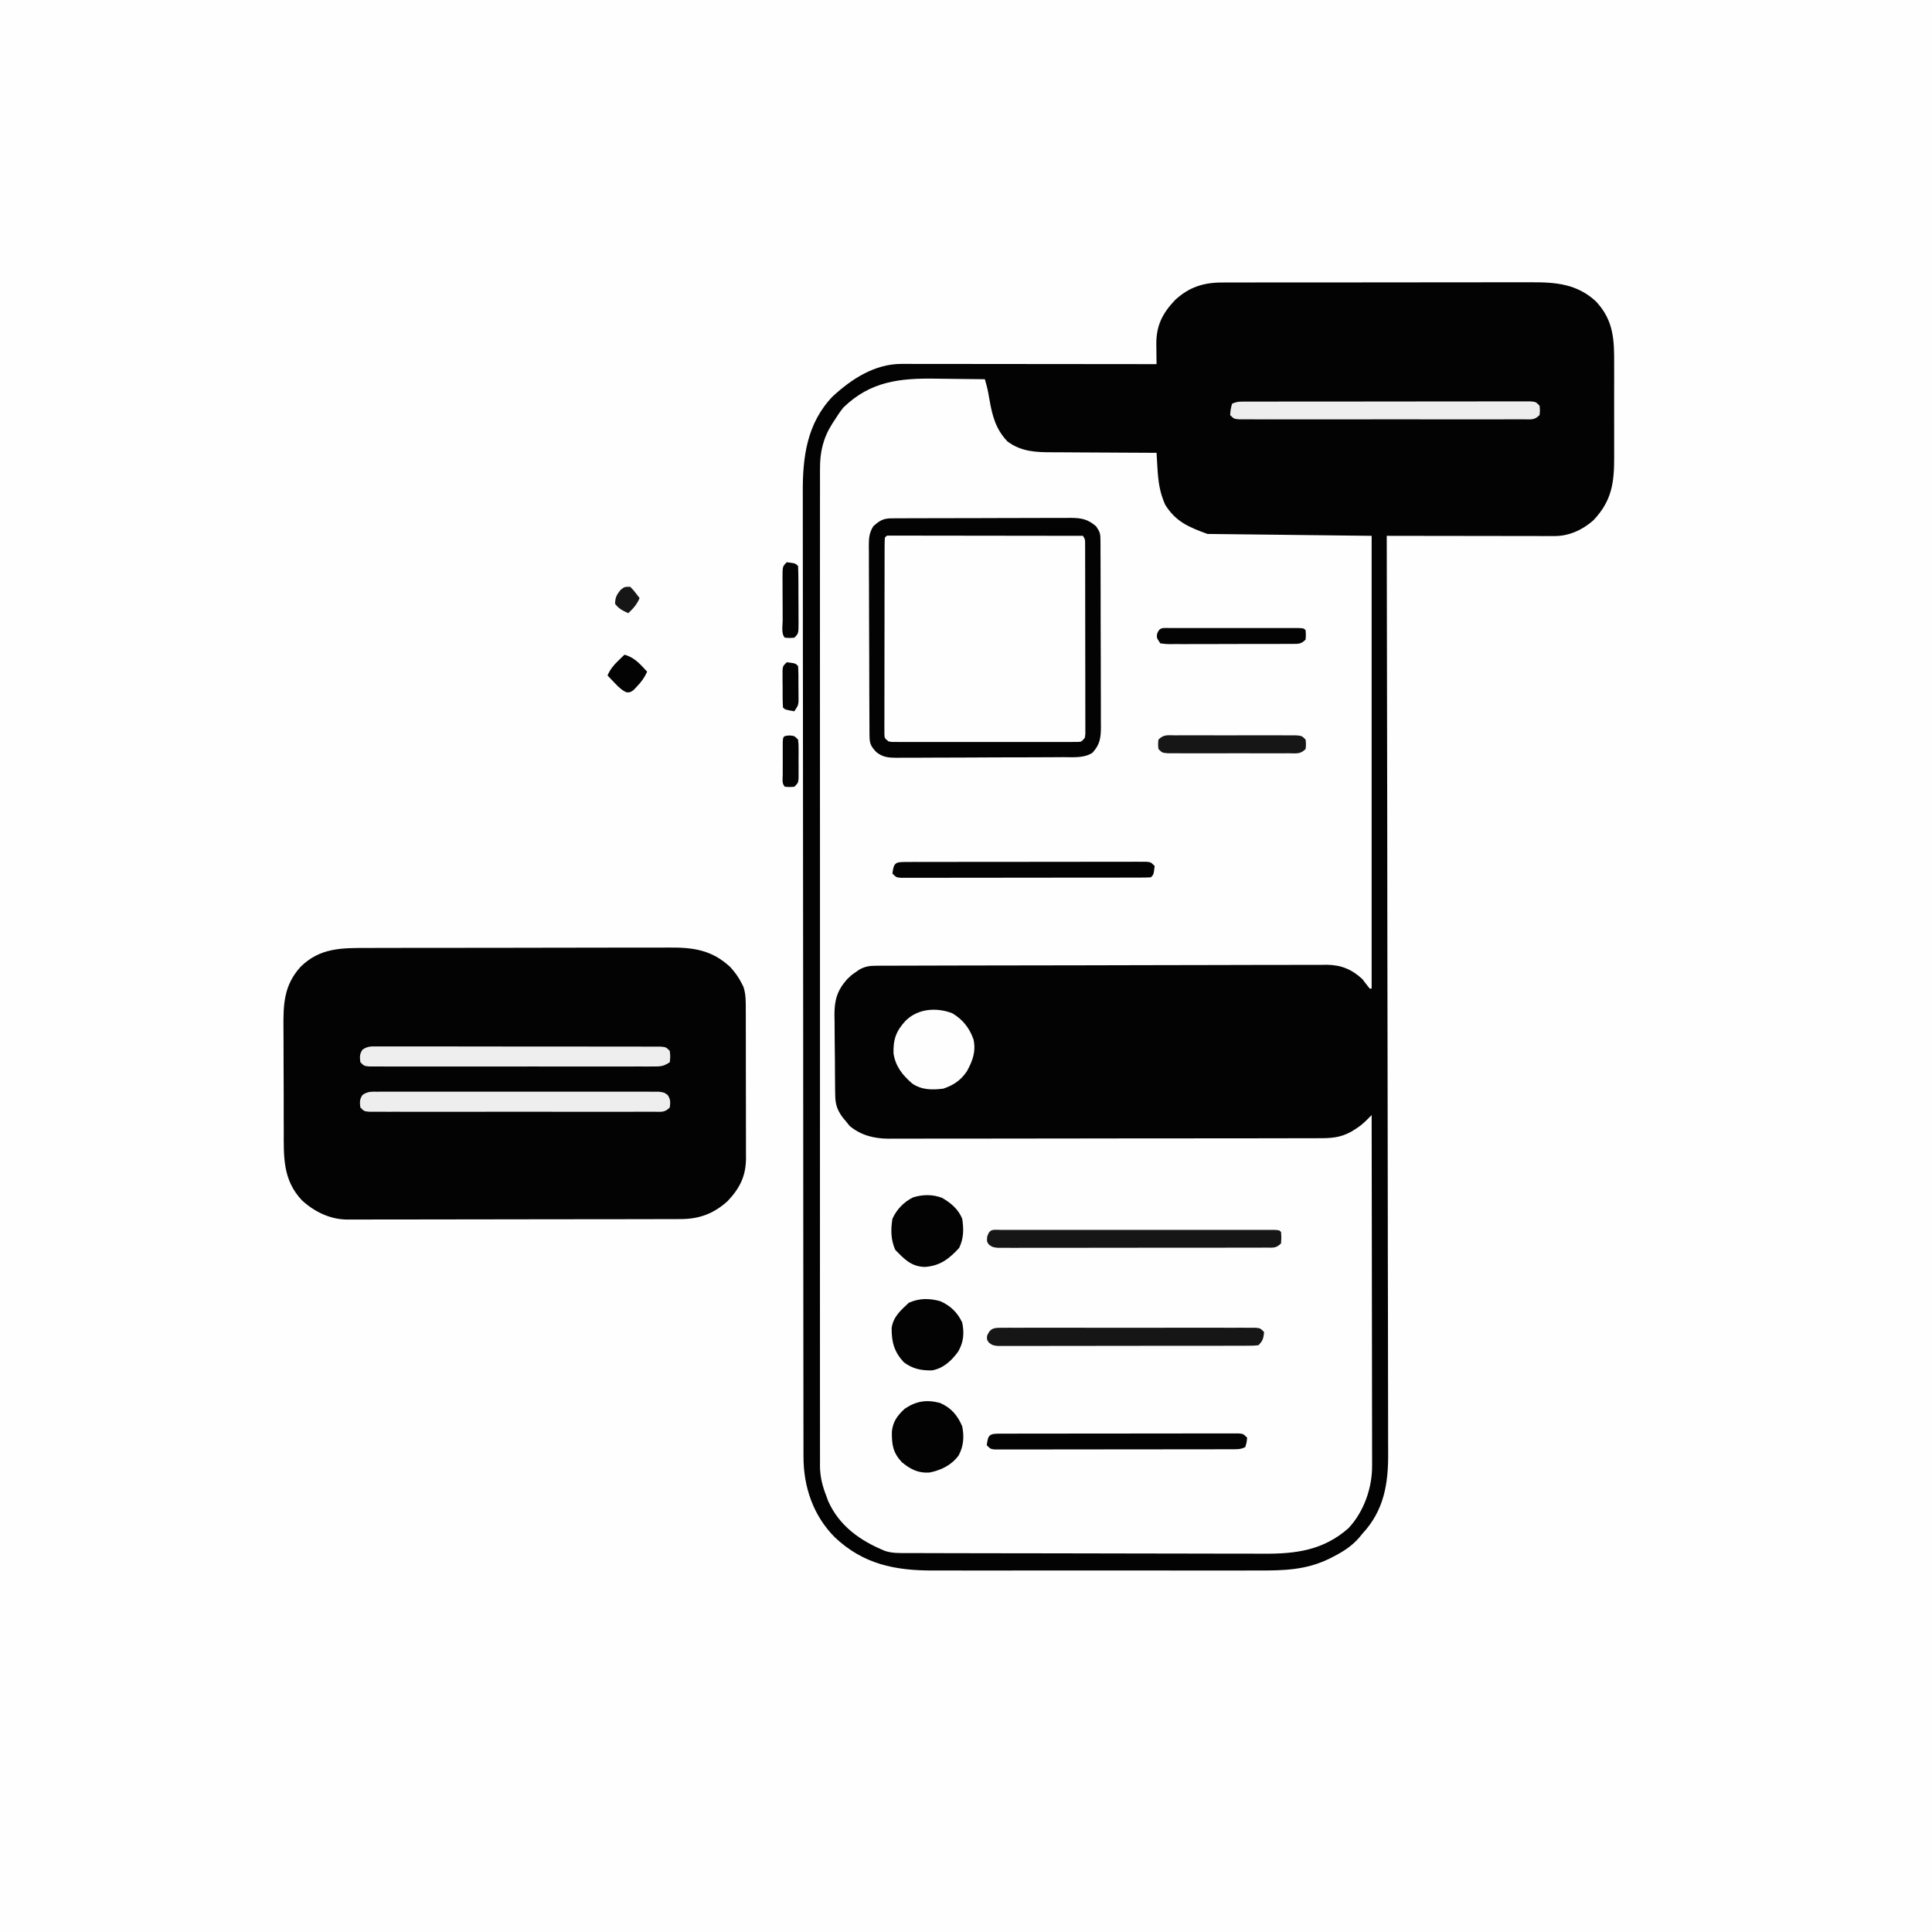 <svg version="1.1" xmlns="http://www.w3.org/2000/svg" width="1024" height="1024">
<rect width="100%" height="100%" fill="#808080" stroke="none"/>
<path d="M0 0 C337.92 0 675.84 0 1024 0 C1024 337.92 1024 675.84 1024 1024 C686.08 1024 348.16 1024 0 1024 C0 686.08 0 348.16 0 0 Z " fill="#FEFEFE" transform="translate(0,0)"/>
<path d="M0 0 C0.763 -0.004 1.527 -0.008 2.313 -0.012 C4.854 -0.022 7.396 -0.018 9.937 -0.014 C11.766 -0.018 13.595 -0.023 15.424 -0.029 C20.38 -0.043 25.337 -0.043 30.294 -0.041 C34.436 -0.04 38.579 -0.045 42.721 -0.049 C52.497 -0.061 62.273 -0.061 72.048 -0.055 C82.122 -0.049 92.196 -0.061 102.271 -0.083 C110.93 -0.1 119.589 -0.106 128.248 -0.103 C133.416 -0.101 138.583 -0.104 143.75 -0.118 C148.611 -0.13 153.472 -0.128 158.333 -0.115 C160.112 -0.113 161.892 -0.116 163.672 -0.124 C176.698 -0.18 188.038 0.724 198.034 10.046 C207.575 20.258 207.721 30.598 207.651 43.944 C207.653 45.768 207.657 47.592 207.662 49.416 C207.668 53.228 207.66 57.04 207.641 60.852 C207.618 65.715 207.631 70.577 207.655 75.44 C207.67 79.204 207.665 82.967 207.655 86.731 C207.652 88.523 207.655 90.315 207.665 92.107 C207.721 105.903 206.537 115.644 196.631 126.058 C190.864 131.116 183.839 134.391 176.108 134.381 C175.32 134.382 174.532 134.384 173.72 134.385 C172.865 134.382 172.009 134.378 171.128 134.374 C170.221 134.374 169.313 134.375 168.378 134.375 C165.38 134.374 162.383 134.366 159.385 134.358 C157.306 134.356 155.226 134.355 153.147 134.354 C147.676 134.35 142.205 134.34 136.734 134.329 C131.15 134.319 125.566 134.315 119.983 134.31 C109.028 134.299 98.074 134.282 87.12 134.261 C87.122 135.321 87.124 136.381 87.126 137.474 C87.226 184.227 87.319 230.98 87.374 277.733 C87.374 278.441 87.375 279.149 87.376 279.879 C87.394 295.274 87.411 310.669 87.426 326.064 C87.433 333.614 87.441 341.164 87.449 348.714 C87.45 349.465 87.451 350.216 87.452 350.991 C87.477 375.324 87.522 399.657 87.577 423.99 C87.634 449.004 87.671 474.019 87.683 499.033 C87.685 502.57 87.687 506.106 87.689 509.643 C87.689 510.687 87.689 510.687 87.69 511.752 C87.697 522.937 87.725 534.121 87.761 545.306 C87.796 556.562 87.809 567.818 87.801 579.074 C87.797 585.168 87.803 591.262 87.835 597.356 C87.864 602.943 87.865 608.529 87.845 614.116 C87.842 616.13 87.85 618.144 87.869 620.157 C88.014 636.542 85.743 650.837 74.12 663.261 C73.298 664.268 73.298 664.268 72.459 665.296 C68.367 669.964 63.779 672.798 58.307 675.573 C57.668 675.899 57.028 676.224 56.37 676.56 C43.995 682.498 32.237 682.694 18.784 682.649 C16.733 682.653 14.682 682.658 12.631 682.665 C7.085 682.678 1.54 682.673 -4.006 682.664 C-9.824 682.656 -15.643 682.663 -21.462 682.668 C-31.232 682.673 -41.002 682.666 -50.773 682.652 C-62.048 682.635 -73.323 682.641 -84.598 682.657 C-94.299 682.671 -104 682.673 -113.702 682.665 C-119.487 682.66 -125.272 682.66 -131.057 682.67 C-136.498 682.678 -141.939 682.672 -147.38 682.655 C-149.37 682.651 -151.36 682.652 -153.349 682.659 C-173.495 682.72 -190.409 679.297 -205.458 665.017 C-216.899 653.506 -222.043 638.236 -222.015 622.267 C-222.017 621.355 -222.019 620.444 -222.022 619.504 C-222.028 616.433 -222.028 613.362 -222.028 610.291 C-222.031 608.074 -222.035 605.856 -222.039 603.638 C-222.049 597.531 -222.053 591.424 -222.055 585.317 C-222.059 579.411 -222.067 573.505 -222.075 567.599 C-222.096 551.773 -222.106 535.947 -222.115 520.122 C-222.119 512.634 -222.124 505.145 -222.13 497.657 C-222.147 472.02 -222.162 446.382 -222.17 420.745 C-222.17 419.135 -222.171 417.526 -222.171 415.916 C-222.172 415.118 -222.172 414.32 -222.172 413.498 C-222.173 409.454 -222.174 405.411 -222.176 401.367 C-222.176 400.564 -222.176 399.762 -222.176 398.935 C-222.184 372.924 -222.208 346.913 -222.24 320.902 C-222.275 293.395 -222.294 265.889 -222.297 238.383 C-222.298 235.362 -222.298 232.341 -222.299 229.32 C-222.299 228.577 -222.299 227.833 -222.299 227.066 C-222.302 215.107 -222.317 203.148 -222.338 191.189 C-222.358 179.161 -222.363 167.134 -222.354 155.107 C-222.349 148.594 -222.351 142.081 -222.371 135.568 C-222.388 129.601 -222.387 123.634 -222.372 117.667 C-222.369 115.513 -222.374 113.358 -222.386 111.204 C-222.483 92.406 -220.211 74.632 -206.568 60.386 C-196.449 51.053 -184.204 43.128 -170.047 43.14 C-168.855 43.139 -167.663 43.138 -166.435 43.136 C-165.131 43.14 -163.827 43.143 -162.483 43.147 C-161.093 43.147 -159.704 43.147 -158.314 43.147 C-154.543 43.146 -150.773 43.152 -147.003 43.159 C-143.062 43.166 -139.121 43.166 -135.179 43.167 C-127.717 43.17 -120.255 43.179 -112.793 43.189 C-104.298 43.2 -95.802 43.205 -87.306 43.21 C-69.831 43.221 -52.356 43.238 -34.88 43.261 C-34.898 42.097 -34.915 40.934 -34.933 39.735 C-34.947 38.192 -34.961 36.648 -34.974 35.104 C-34.993 33.957 -34.993 33.957 -35.012 32.787 C-35.076 22.891 -31.834 16.387 -25.025 9.237 C-17.691 2.477 -9.985 -0.054 0 0 Z " fill="#FEFEFE" transform="translate(647.88,149.739)"/>
<path d="M0 0 C0.763 -0.004 1.527 -0.008 2.313 -0.012 C4.854 -0.022 7.396 -0.018 9.937 -0.014 C11.766 -0.018 13.595 -0.023 15.424 -0.029 C20.38 -0.043 25.337 -0.043 30.294 -0.041 C34.436 -0.04 38.579 -0.045 42.721 -0.049 C52.497 -0.061 62.273 -0.061 72.048 -0.055 C82.122 -0.049 92.196 -0.061 102.271 -0.083 C110.93 -0.1 119.589 -0.106 128.248 -0.103 C133.416 -0.101 138.583 -0.104 143.75 -0.118 C148.611 -0.13 153.472 -0.128 158.333 -0.115 C160.112 -0.113 161.892 -0.116 163.672 -0.124 C176.698 -0.18 188.038 0.724 198.034 10.046 C207.575 20.258 207.721 30.598 207.651 43.944 C207.653 45.768 207.657 47.592 207.662 49.416 C207.668 53.228 207.66 57.04 207.641 60.852 C207.618 65.715 207.631 70.577 207.655 75.44 C207.67 79.204 207.665 82.967 207.655 86.731 C207.652 88.523 207.655 90.315 207.665 92.107 C207.721 105.903 206.537 115.644 196.631 126.058 C190.864 131.116 183.839 134.391 176.108 134.381 C175.32 134.382 174.532 134.384 173.72 134.385 C172.865 134.382 172.009 134.378 171.128 134.374 C170.221 134.374 169.313 134.375 168.378 134.375 C165.38 134.374 162.383 134.366 159.385 134.358 C157.306 134.356 155.226 134.355 153.147 134.354 C147.676 134.35 142.205 134.34 136.734 134.329 C131.15 134.319 125.566 134.315 119.983 134.31 C109.028 134.299 98.074 134.282 87.12 134.261 C87.122 135.321 87.124 136.381 87.126 137.474 C87.226 184.227 87.319 230.98 87.374 277.733 C87.374 278.441 87.375 279.149 87.376 279.879 C87.394 295.274 87.411 310.669 87.426 326.064 C87.433 333.614 87.441 341.164 87.449 348.714 C87.45 349.465 87.451 350.216 87.452 350.991 C87.477 375.324 87.522 399.657 87.577 423.99 C87.634 449.004 87.671 474.019 87.683 499.033 C87.685 502.57 87.687 506.106 87.689 509.643 C87.689 510.687 87.689 510.687 87.69 511.752 C87.697 522.937 87.725 534.121 87.761 545.306 C87.796 556.562 87.809 567.818 87.801 579.074 C87.797 585.168 87.803 591.262 87.835 597.356 C87.864 602.943 87.865 608.529 87.845 614.116 C87.842 616.13 87.85 618.144 87.869 620.157 C88.014 636.542 85.743 650.837 74.12 663.261 C73.298 664.268 73.298 664.268 72.459 665.296 C68.367 669.964 63.779 672.798 58.307 675.573 C57.668 675.899 57.028 676.224 56.37 676.56 C43.995 682.498 32.237 682.694 18.784 682.649 C16.733 682.653 14.682 682.658 12.631 682.665 C7.085 682.678 1.54 682.673 -4.006 682.664 C-9.824 682.656 -15.643 682.663 -21.462 682.668 C-31.232 682.673 -41.002 682.666 -50.773 682.652 C-62.048 682.635 -73.323 682.641 -84.598 682.657 C-94.299 682.671 -104 682.673 -113.702 682.665 C-119.487 682.66 -125.272 682.66 -131.057 682.67 C-136.498 682.678 -141.939 682.672 -147.38 682.655 C-149.37 682.651 -151.36 682.652 -153.349 682.659 C-173.495 682.72 -190.409 679.297 -205.458 665.017 C-216.899 653.506 -222.043 638.236 -222.015 622.267 C-222.017 621.355 -222.019 620.444 -222.022 619.504 C-222.028 616.433 -222.028 613.362 -222.028 610.291 C-222.031 608.074 -222.035 605.856 -222.039 603.638 C-222.049 597.531 -222.053 591.424 -222.055 585.317 C-222.059 579.411 -222.067 573.505 -222.075 567.599 C-222.096 551.773 -222.106 535.947 -222.115 520.122 C-222.119 512.634 -222.124 505.145 -222.13 497.657 C-222.147 472.02 -222.162 446.382 -222.17 420.745 C-222.17 419.135 -222.171 417.526 -222.171 415.916 C-222.172 415.118 -222.172 414.32 -222.172 413.498 C-222.173 409.454 -222.174 405.411 -222.176 401.367 C-222.176 400.564 -222.176 399.762 -222.176 398.935 C-222.184 372.924 -222.208 346.913 -222.24 320.902 C-222.275 293.395 -222.294 265.889 -222.297 238.383 C-222.298 235.362 -222.298 232.341 -222.299 229.32 C-222.299 228.577 -222.299 227.833 -222.299 227.066 C-222.302 215.107 -222.317 203.148 -222.338 191.189 C-222.358 179.161 -222.363 167.134 -222.354 155.107 C-222.349 148.594 -222.351 142.081 -222.371 135.568 C-222.388 129.601 -222.387 123.634 -222.372 117.667 C-222.369 115.513 -222.374 113.358 -222.386 111.204 C-222.483 92.406 -220.211 74.632 -206.568 60.386 C-196.449 51.053 -184.204 43.128 -170.047 43.14 C-168.855 43.139 -167.663 43.138 -166.435 43.136 C-165.131 43.14 -163.827 43.143 -162.483 43.147 C-161.093 43.147 -159.704 43.147 -158.314 43.147 C-154.543 43.146 -150.773 43.152 -147.003 43.159 C-143.062 43.166 -139.121 43.166 -135.179 43.167 C-127.717 43.17 -120.255 43.179 -112.793 43.189 C-104.298 43.2 -95.802 43.205 -87.306 43.21 C-69.831 43.221 -52.356 43.238 -34.88 43.261 C-34.898 42.097 -34.915 40.934 -34.933 39.735 C-34.947 38.192 -34.961 36.648 -34.974 35.104 C-34.993 33.957 -34.993 33.957 -35.012 32.787 C-35.076 22.891 -31.834 16.387 -25.025 9.237 C-17.691 2.477 -9.985 -0.054 0 0 Z M-200.88 66.261 C-202.623 68.408 -204.105 70.667 -205.568 73.011 C-205.945 73.58 -206.322 74.15 -206.711 74.737 C-211.587 82.397 -213.333 89.843 -213.258 98.854 C-213.262 99.782 -213.267 100.71 -213.271 101.666 C-213.282 104.768 -213.272 107.87 -213.261 110.973 C-213.265 113.222 -213.27 115.471 -213.276 117.721 C-213.288 123.897 -213.282 130.073 -213.273 136.249 C-213.267 142.228 -213.275 148.206 -213.282 154.184 C-213.298 167.164 -213.297 180.145 -213.288 193.125 C-213.28 204.485 -213.278 215.844 -213.282 227.203 C-213.282 227.957 -213.282 228.711 -213.283 229.487 C-213.284 232.546 -213.284 235.606 -213.285 238.665 C-213.295 267.361 -213.286 296.056 -213.27 324.752 C-213.256 350.244 -213.257 375.735 -213.272 401.227 C-213.288 429.87 -213.294 458.514 -213.285 487.157 C-213.284 490.211 -213.283 493.264 -213.282 496.318 C-213.282 497.07 -213.281 497.822 -213.281 498.597 C-213.278 509.948 -213.282 521.3 -213.289 532.652 C-213.298 545.561 -213.296 558.469 -213.28 571.377 C-213.271 577.965 -213.269 584.552 -213.278 591.139 C-213.287 597.168 -213.282 603.197 -213.267 609.226 C-213.263 611.408 -213.265 613.59 -213.272 615.772 C-213.281 618.738 -213.272 621.702 -213.258 624.667 C-213.265 625.515 -213.272 626.363 -213.279 627.237 C-213.225 633.06 -211.991 637.851 -209.88 643.261 C-209.403 644.57 -209.403 644.57 -208.916 645.905 C-202.976 659.144 -191.89 666.908 -178.88 672.261 C-175.037 673.542 -171.413 673.409 -167.407 673.408 C-166.094 673.413 -166.094 673.413 -164.754 673.419 C-161.809 673.43 -158.863 673.434 -155.918 673.438 C-153.811 673.444 -151.703 673.451 -149.596 673.458 C-142.662 673.479 -135.728 673.489 -128.795 673.499 C-126.407 673.503 -124.019 673.507 -121.631 673.511 C-110.407 673.53 -99.183 673.545 -87.959 673.553 C-75.014 673.563 -62.069 673.589 -49.124 673.629 C-39.113 673.66 -29.103 673.674 -19.093 673.678 C-13.117 673.68 -7.141 673.689 -1.166 673.714 C4.463 673.738 10.092 673.742 15.721 673.731 C17.78 673.731 19.839 673.737 21.897 673.751 C38.92 673.858 53.472 671.999 66.807 660.261 C75.024 651.537 79.454 638.841 79.36 627.054 C79.362 626.256 79.363 625.458 79.365 624.635 C79.369 621.976 79.358 619.317 79.347 616.657 C79.346 614.745 79.346 612.833 79.347 610.92 C79.348 605.739 79.336 600.558 79.322 595.377 C79.31 589.958 79.309 584.54 79.306 579.121 C79.3 568.865 79.284 558.609 79.264 548.352 C79.241 536.674 79.23 524.996 79.22 513.317 C79.199 489.299 79.164 465.28 79.12 441.261 C78.337 442.055 77.555 442.848 76.748 443.666 C74.578 445.808 72.701 447.382 70.12 448.948 C69.48 449.344 68.841 449.74 68.182 450.147 C62.387 453.276 57.736 453.55 51.246 453.528 C49.744 453.535 49.744 453.535 48.211 453.542 C44.85 453.555 41.489 453.553 38.129 453.551 C35.72 453.557 33.312 453.564 30.904 453.572 C25.039 453.587 19.173 453.594 13.308 453.595 C8.538 453.596 3.768 453.6 -1.002 453.606 C-14.535 453.624 -28.068 453.633 -41.601 453.632 C-42.33 453.631 -43.059 453.631 -43.811 453.631 C-44.541 453.631 -45.271 453.631 -46.024 453.631 C-57.85 453.63 -69.677 453.649 -81.504 453.678 C-93.656 453.706 -105.808 453.72 -117.961 453.718 C-124.78 453.718 -131.599 453.723 -138.418 453.745 C-144.834 453.765 -151.25 453.764 -157.666 453.75 C-160.018 453.748 -162.37 453.752 -164.721 453.764 C-167.939 453.78 -171.155 453.771 -174.372 453.755 C-175.297 453.765 -176.222 453.776 -177.174 453.786 C-184.741 453.707 -191.642 451.966 -197.537 447.042 C-198.449 445.913 -198.449 445.913 -199.38 444.761 C-200.324 443.631 -200.324 443.631 -201.287 442.479 C-204.194 438.432 -205.134 435.645 -205.203 430.625 C-205.222 429.493 -205.241 428.361 -205.261 427.195 C-205.269 425.976 -205.278 424.756 -205.287 423.499 C-205.298 422.239 -205.31 420.978 -205.321 419.68 C-205.34 417.011 -205.354 414.342 -205.361 411.673 C-205.372 408.274 -205.42 404.877 -205.477 401.479 C-205.523 398.215 -205.527 394.951 -205.537 391.686 C-205.561 390.477 -205.586 389.267 -205.612 388.021 C-205.57 380.128 -204.143 375.222 -198.88 369.261 C-196.65 367.104 -196.65 367.104 -194.693 365.761 C-193.713 365.065 -193.713 365.065 -192.712 364.354 C-189.652 362.527 -187.099 362.134 -183.616 362.124 C-182.742 362.119 -181.867 362.114 -180.966 362.108 C-179.523 362.108 -179.523 362.108 -178.051 362.107 C-177.03 362.102 -176.009 362.098 -174.957 362.094 C-171.518 362.08 -168.08 362.074 -164.642 362.068 C-162.183 362.06 -159.724 362.052 -157.266 362.043 C-149.875 362.019 -142.484 362.004 -135.093 361.991 C-133.005 361.987 -130.917 361.983 -128.829 361.979 C-115.86 361.954 -102.891 361.932 -89.921 361.92 C-86.917 361.917 -83.914 361.914 -80.91 361.911 C-80.163 361.91 -79.417 361.909 -78.647 361.908 C-66.558 361.896 -54.469 361.862 -42.379 361.821 C-29.964 361.778 -17.548 361.755 -5.133 361.75 C1.837 361.746 8.806 361.734 15.775 361.701 C22.334 361.671 28.891 361.665 35.45 361.677 C37.855 361.677 40.261 361.669 42.666 361.651 C45.954 361.629 49.24 361.637 52.529 361.653 C53.477 361.639 54.425 361.625 55.402 361.611 C62.987 361.701 68.714 364.072 74.276 369.28 C74.719 369.872 75.163 370.464 75.62 371.073 C76.442 372.144 77.272 373.21 78.12 374.261 C78.45 374.261 78.78 374.261 79.12 374.261 C79.12 295.061 79.12 215.861 79.12 134.261 C50.41 133.931 21.7 133.601 -7.88 133.261 C-17.876 129.626 -24.699 126.788 -30.318 117.761 C-33.292 111.099 -34.024 105.198 -34.431 97.976 C-34.497 96.862 -34.497 96.862 -34.565 95.725 C-34.672 93.904 -34.777 92.082 -34.88 90.261 C-35.723 90.259 -36.565 90.258 -37.433 90.256 C-45.406 90.238 -53.379 90.197 -61.352 90.129 C-65.45 90.094 -69.548 90.069 -73.646 90.065 C-77.608 90.061 -81.569 90.032 -85.531 89.987 C-87.036 89.974 -88.54 89.97 -90.045 89.975 C-98.823 89.995 -106.571 89.669 -113.88 84.261 C-120.091 77.762 -121.937 70.72 -123.443 62.073 C-124.395 56.605 -124.395 56.605 -125.88 51.261 C-132.354 51.158 -138.828 51.089 -145.302 51.041 C-147.5 51.021 -149.697 50.994 -151.895 50.959 C-170.907 50.665 -186.514 52.308 -200.88 66.261 Z " fill="#030304" transform="translate(647.88,149.739)"/>
<path d="M0 0 C1.903 -0.009 3.806 -0.019 5.709 -0.031 C10.856 -0.058 16.003 -0.059 21.15 -0.054 C25.456 -0.052 29.763 -0.061 34.069 -0.071 C44.234 -0.093 54.398 -0.094 64.563 -0.082 C75.028 -0.07 85.492 -0.095 95.956 -0.137 C104.961 -0.172 113.966 -0.184 122.971 -0.178 C128.34 -0.174 133.709 -0.179 139.078 -0.207 C144.13 -0.233 149.181 -0.229 154.232 -0.203 C156.078 -0.198 157.925 -0.203 159.771 -0.22 C172.543 -0.326 182.435 0.986 192.217 10.112 C194.596 12.739 196.563 15.366 198.155 18.549 C198.504 19.234 198.852 19.919 199.212 20.625 C200.521 24.686 200.442 28.469 200.429 32.711 C200.435 33.625 200.44 34.54 200.445 35.482 C200.459 38.5 200.458 41.519 200.456 44.538 C200.459 46.641 200.464 48.745 200.469 50.848 C200.476 55.257 200.476 59.666 200.47 64.075 C200.465 69.714 200.482 75.353 200.505 80.992 C200.52 85.337 200.52 89.682 200.517 94.028 C200.518 96.106 200.523 98.184 200.533 100.263 C200.545 103.175 200.539 106.087 200.527 109 C200.535 109.851 200.542 110.703 200.55 111.581 C200.468 121.019 197.229 127.347 190.768 134.209 C183.139 141.04 175.545 143.702 165.514 143.69 C164.354 143.694 164.354 143.694 163.17 143.699 C160.575 143.707 157.981 143.709 155.386 143.71 C153.527 143.715 151.667 143.72 149.808 143.725 C144.754 143.739 139.7 143.745 134.646 143.75 C131.488 143.752 128.33 143.757 125.172 143.761 C115.29 143.775 105.408 143.784 95.526 143.788 C84.121 143.793 72.717 143.81 61.312 143.839 C52.495 143.861 43.678 143.871 34.861 143.872 C29.596 143.873 24.331 143.879 19.066 143.897 C14.111 143.914 9.157 143.916 4.203 143.907 C2.387 143.906 0.572 143.91 -1.244 143.92 C-3.729 143.933 -6.212 143.927 -8.697 143.917 C-9.41 143.925 -10.123 143.933 -10.858 143.941 C-19.912 143.853 -28.14 139.842 -34.763 133.799 C-45.034 122.938 -44.469 110.755 -44.447 96.651 C-44.455 94.609 -44.463 92.567 -44.473 90.525 C-44.488 86.256 -44.487 81.989 -44.477 77.72 C-44.465 72.278 -44.499 66.836 -44.545 61.394 C-44.575 57.18 -44.576 52.966 -44.57 48.751 C-44.571 46.746 -44.582 44.741 -44.602 42.736 C-44.714 30.112 -44.514 19.971 -35.645 10.101 C-25.367 -0.186 -13.627 -0.041 0 0 Z " fill="#030304" transform="translate(194.845,502.451)"/>
<path d="M0 0 C1.149 0.001 1.149 0.001 2.321 0.003 C3.198 0.001 4.074 0 4.977 -0.001 C6.43 0.004 6.43 0.004 7.913 0.01 C8.928 0.009 9.942 0.009 10.987 0.009 C14.358 0.01 17.729 0.018 21.1 0.025 C23.431 0.027 25.761 0.029 28.091 0.03 C34.238 0.034 40.385 0.043 46.532 0.054 C52.799 0.065 59.066 0.069 65.333 0.074 C77.639 0.085 89.946 0.102 102.253 0.123 C103.41 2.437 103.381 3.761 103.386 6.336 C103.393 7.661 103.393 7.661 103.399 9.013 C103.399 10.47 103.399 10.47 103.398 11.957 C103.401 12.978 103.405 13.999 103.408 15.052 C103.418 18.44 103.42 21.828 103.421 25.217 C103.424 27.563 103.427 29.91 103.431 32.256 C103.437 37.179 103.439 42.102 103.438 47.025 C103.438 53.347 103.452 59.669 103.469 65.992 C103.48 70.838 103.482 75.685 103.481 80.532 C103.483 82.864 103.487 85.195 103.495 87.527 C103.505 90.781 103.502 94.035 103.496 97.289 C103.501 98.261 103.507 99.232 103.513 100.233 C103.508 101.116 103.504 102 103.5 102.91 C103.501 103.68 103.501 104.45 103.502 105.243 C103.253 107.123 103.253 107.123 101.253 109.123 C99.419 109.375 99.419 109.375 97.153 109.377 C95.866 109.385 95.866 109.385 94.553 109.394 C93.61 109.39 92.666 109.386 91.694 109.382 C90.702 109.385 89.71 109.389 88.688 109.392 C85.397 109.401 82.106 109.395 78.815 109.389 C76.536 109.39 74.257 109.392 71.978 109.394 C67.196 109.397 62.414 109.393 57.633 109.384 C51.492 109.372 45.351 109.379 39.211 109.391 C34.503 109.398 29.795 109.396 25.087 109.391 C22.822 109.389 20.558 109.391 18.293 109.396 C15.132 109.401 11.972 109.393 8.811 109.382 C7.396 109.388 7.396 109.388 5.952 109.394 C5.094 109.388 4.236 109.383 3.352 109.377 C2.604 109.376 1.857 109.376 1.086 109.375 C-0.747 109.123 -0.747 109.123 -2.747 107.123 C-2.996 105.224 -2.996 105.224 -2.994 102.865 C-2.999 101.972 -3.003 101.079 -3.007 100.158 C-3.002 99.176 -2.996 98.194 -2.99 97.181 C-2.992 96.149 -2.994 95.116 -2.996 94.052 C-3 90.627 -2.989 87.201 -2.978 83.775 C-2.977 81.404 -2.976 79.033 -2.976 76.662 C-2.975 71.687 -2.966 66.713 -2.953 61.739 C-2.936 55.347 -2.932 48.955 -2.933 42.564 C-2.933 37.666 -2.927 32.769 -2.92 27.871 C-2.917 25.514 -2.915 23.156 -2.914 20.798 C-2.912 17.511 -2.903 14.223 -2.893 10.935 C-2.893 9.459 -2.893 9.459 -2.894 7.952 C-2.89 7.062 -2.885 6.171 -2.881 5.254 C-2.878 4.087 -2.878 4.087 -2.876 2.896 C-2.702 0.497 -2.401 0.169 0 0 Z " fill="#FEFEFE" transform="translate(471.747,283.877)"/>
<path d="M0 0 C0.896 -0.009 1.792 -0.017 2.714 -0.026 C3.695 -0.025 4.675 -0.024 5.685 -0.023 C6.72 -0.03 7.754 -0.037 8.82 -0.043 C12.248 -0.062 15.677 -0.066 19.106 -0.069 C21.486 -0.075 23.866 -0.082 26.247 -0.089 C31.241 -0.101 36.235 -0.104 41.23 -0.103 C47.629 -0.103 54.028 -0.13 60.427 -0.165 C65.345 -0.187 70.263 -0.191 75.182 -0.19 C77.541 -0.192 79.9 -0.201 82.259 -0.217 C85.56 -0.236 88.86 -0.23 92.162 -0.218 C93.136 -0.23 94.11 -0.241 95.114 -0.252 C100.778 -0.2 104.176 0.391 108.617 4.267 C110.726 7.43 110.87 8.189 110.885 11.802 C110.893 12.731 110.902 13.661 110.911 14.618 C110.91 15.636 110.909 16.654 110.908 17.702 C110.915 18.776 110.921 19.849 110.928 20.955 C110.947 24.514 110.951 28.072 110.953 31.631 C110.96 34.101 110.967 36.571 110.974 39.041 C110.986 44.223 110.989 49.406 110.988 54.588 C110.988 61.23 111.015 67.871 111.05 74.512 C111.072 79.616 111.076 84.719 111.075 89.823 C111.077 92.271 111.086 94.72 111.102 97.168 C111.121 100.594 111.115 104.019 111.103 107.444 C111.115 108.456 111.126 109.468 111.137 110.51 C111.086 116.211 110.685 119.903 106.617 124.267 C102.107 127.163 96.601 126.57 91.415 126.574 C90.39 126.582 89.365 126.59 88.309 126.599 C84.923 126.623 81.538 126.632 78.153 126.639 C75.798 126.647 73.443 126.657 71.088 126.666 C66.152 126.682 61.217 126.69 56.282 126.693 C49.959 126.698 43.636 126.736 37.313 126.782 C32.45 126.811 27.587 126.819 22.723 126.82 C20.392 126.824 18.061 126.836 15.73 126.857 C12.469 126.884 9.21 126.879 5.95 126.867 C4.988 126.882 4.026 126.896 3.035 126.912 C-1.403 126.863 -4.434 126.704 -7.966 123.855 C-11.046 120.557 -11.507 119.176 -11.53 114.809 C-11.537 113.871 -11.544 112.933 -11.551 111.966 C-11.554 110.934 -11.557 109.902 -11.56 108.838 C-11.566 107.754 -11.573 106.669 -11.579 105.552 C-11.599 101.95 -11.611 98.349 -11.621 94.748 C-11.625 93.52 -11.629 92.293 -11.633 91.028 C-11.652 85.202 -11.666 79.376 -11.675 73.551 C-11.685 66.827 -11.711 60.104 -11.751 53.381 C-11.785 47.557 -11.797 41.733 -11.801 35.908 C-11.806 33.431 -11.818 30.954 -11.836 28.477 C-11.86 25.013 -11.859 21.549 -11.852 18.085 C-11.865 17.058 -11.878 16.032 -11.891 14.975 C-11.859 10.609 -11.832 8.012 -9.541 4.216 C-6.291 1.282 -4.332 0.019 0 0 Z M-3.383 10.267 C-3.482 11.642 -3.513 13.021 -3.516 14.398 C-3.521 15.289 -3.525 16.179 -3.529 17.097 C-3.529 18.081 -3.528 19.065 -3.528 20.08 C-3.531 21.11 -3.535 22.141 -3.538 23.203 C-3.548 26.63 -3.549 30.056 -3.55 33.482 C-3.554 35.853 -3.557 38.223 -3.561 40.593 C-3.567 45.569 -3.568 50.545 -3.568 55.521 C-3.568 61.912 -3.581 68.302 -3.599 74.693 C-3.61 79.59 -3.612 84.488 -3.611 89.385 C-3.612 91.742 -3.617 94.099 -3.625 96.456 C-3.634 99.746 -3.631 103.036 -3.625 106.326 C-3.631 107.308 -3.637 108.291 -3.642 109.303 C-3.638 110.196 -3.634 111.089 -3.63 112.009 C-3.63 112.788 -3.631 113.567 -3.631 114.369 C-3.547 116.509 -3.547 116.509 -1.383 118.267 C0.517 118.57 0.517 118.57 2.717 118.521 C3.575 118.527 4.433 118.533 5.317 118.538 C6.732 118.532 6.732 118.532 8.176 118.526 C9.664 118.531 9.664 118.531 11.182 118.537 C14.473 118.546 17.764 118.54 21.055 118.533 C23.334 118.534 25.613 118.536 27.893 118.539 C32.674 118.542 37.456 118.537 42.238 118.528 C48.378 118.517 54.519 118.523 60.659 118.535 C65.367 118.543 70.075 118.54 74.783 118.535 C77.048 118.534 79.312 118.535 81.577 118.54 C84.738 118.545 87.898 118.537 91.059 118.526 C92.002 118.53 92.946 118.534 93.918 118.538 C94.776 118.533 95.634 118.527 96.518 118.521 C97.64 118.52 97.64 118.52 98.784 118.519 C100.866 118.421 100.866 118.421 102.617 116.267 C102.918 114.318 102.918 114.318 102.865 112.054 C102.869 111.171 102.873 110.287 102.877 109.377 C102.872 108.406 102.866 107.434 102.86 106.433 C102.863 104.902 102.863 104.902 102.866 103.339 C102.87 99.95 102.859 96.562 102.848 93.174 C102.847 90.827 102.846 88.481 102.847 86.134 C102.845 81.211 102.837 76.288 102.823 71.366 C102.806 65.043 102.802 58.721 102.803 52.399 C102.803 47.552 102.797 42.705 102.79 37.858 C102.787 35.527 102.785 33.195 102.784 30.863 C102.782 27.609 102.773 24.355 102.763 21.101 C102.763 19.644 102.763 19.644 102.764 18.157 C102.758 16.832 102.758 16.832 102.751 15.481 C102.75 14.711 102.748 13.941 102.746 13.148 C102.733 11.177 102.733 11.177 101.617 9.267 C88.075 9.244 74.532 9.227 60.99 9.216 C54.702 9.21 48.414 9.203 42.127 9.192 C36.064 9.181 30.002 9.175 23.939 9.173 C21.621 9.171 19.302 9.167 16.984 9.162 C13.748 9.154 10.513 9.153 7.278 9.154 C5.825 9.149 5.825 9.149 4.342 9.143 C3.027 9.145 3.027 9.145 1.686 9.147 C0.537 9.146 0.537 9.146 -0.635 9.144 C-2.411 9.078 -2.411 9.078 -3.383 10.267 Z " fill="#030304" transform="translate(472.383,274.733)"/>
<path d="M0 0 C0.976 -0.006 0.976 -0.006 1.971 -0.012 C4.155 -0.022 6.337 -0.01 8.521 0.002 C10.085 -0.001 11.648 -0.004 13.212 -0.009 C17.462 -0.019 21.712 -0.009 25.961 0.004 C30.404 0.015 34.846 0.011 39.288 0.009 C46.747 0.009 54.206 0.02 61.665 0.038 C70.298 0.059 78.93 0.063 87.562 0.056 C95.857 0.051 104.152 0.056 112.447 0.068 C115.981 0.072 119.516 0.073 123.051 0.071 C127.209 0.069 131.368 0.077 135.527 0.093 C137.057 0.097 138.586 0.098 140.116 0.095 C142.197 0.092 144.278 0.101 146.36 0.114 C147.527 0.116 148.693 0.118 149.896 0.12 C152.616 0.374 152.616 0.374 154.616 2.374 C154.929 5.374 154.929 5.374 154.616 8.374 C151.037 10.76 149.484 10.625 145.233 10.628 C144.582 10.631 143.932 10.634 143.262 10.638 C141.078 10.646 138.895 10.639 136.712 10.633 C135.148 10.636 133.585 10.639 132.021 10.644 C127.771 10.653 123.521 10.649 119.271 10.643 C114.829 10.638 110.387 10.643 105.945 10.646 C98.486 10.649 91.027 10.644 83.568 10.635 C74.935 10.624 66.303 10.628 57.67 10.639 C50.267 10.648 42.863 10.649 35.459 10.644 C31.033 10.641 26.608 10.64 22.182 10.647 C18.023 10.653 13.865 10.649 9.706 10.637 C8.176 10.634 6.647 10.635 5.117 10.64 C3.036 10.645 0.955 10.638 -1.127 10.628 C-2.877 10.627 -2.877 10.627 -4.663 10.626 C-7.384 10.374 -7.384 10.374 -9.384 8.374 C-9.734 5.638 -9.845 4.048 -8.263 1.737 C-5.51 -0.259 -3.379 -0 0 0 Z " fill="#EEEEEE" transform="translate(200.384,554.626)"/>
<path d="M0 0 C0.968 -0.007 0.968 -0.007 1.957 -0.014 C4.124 -0.026 6.291 -0.017 8.458 -0.007 C10.01 -0.011 11.562 -0.017 13.115 -0.023 C17.334 -0.037 21.552 -0.032 25.771 -0.022 C30.182 -0.014 34.593 -0.021 39.004 -0.026 C46.412 -0.032 53.82 -0.024 61.228 -0.01 C69.798 0.006 78.367 0.001 86.937 -0.016 C94.29 -0.029 101.642 -0.031 108.994 -0.023 C113.387 -0.019 117.781 -0.018 122.175 -0.028 C126.305 -0.037 130.435 -0.031 134.565 -0.013 C136.083 -0.009 137.601 -0.01 139.119 -0.017 C141.187 -0.025 143.254 -0.015 145.322 0 C147.06 0.002 147.06 0.002 148.833 0.003 C151.661 0.381 151.661 0.381 153.538 1.745 C155.124 4.055 155.012 5.644 154.661 8.381 C151.885 11.157 150.25 10.632 146.36 10.635 C145.706 10.638 145.053 10.641 144.379 10.644 C142.179 10.652 139.979 10.646 137.778 10.64 C136.205 10.642 134.632 10.646 133.058 10.65 C128.777 10.66 124.496 10.656 120.216 10.65 C115.743 10.645 111.27 10.649 106.797 10.652 C99.285 10.656 91.773 10.651 84.261 10.642 C75.566 10.631 66.872 10.634 58.178 10.645 C50.723 10.654 43.268 10.656 35.813 10.65 C31.356 10.647 26.9 10.647 22.443 10.654 C18.253 10.659 14.064 10.655 9.875 10.644 C8.334 10.641 6.793 10.642 5.253 10.646 C3.156 10.652 1.059 10.645 -1.038 10.635 C-2.213 10.634 -3.389 10.633 -4.6 10.633 C-7.339 10.381 -7.339 10.381 -9.339 8.381 C-9.69 5.644 -9.802 4.055 -8.216 1.745 C-5.476 -0.246 -3.366 0.003 0 0 Z " fill="#EEEEEE" transform="translate(200.339,578.619)"/>
<path d="M0 0 C0.65 -0.002 1.299 -0.005 1.968 -0.007 C4.155 -0.013 6.341 -0.012 8.528 -0.012 C10.091 -0.015 11.655 -0.018 13.218 -0.022 C17.472 -0.031 21.726 -0.033 25.98 -0.034 C29.527 -0.034 33.073 -0.038 36.62 -0.042 C44.983 -0.05 53.346 -0.052 61.71 -0.052 C70.35 -0.051 78.99 -0.062 87.629 -0.077 C95.037 -0.09 102.446 -0.096 109.854 -0.095 C114.283 -0.095 118.711 -0.098 123.14 -0.108 C127.303 -0.118 131.466 -0.118 135.629 -0.111 C137.16 -0.11 138.691 -0.112 140.223 -0.118 C142.306 -0.126 144.39 -0.121 146.473 -0.114 C148.226 -0.114 148.226 -0.114 150.013 -0.115 C152.737 0.134 152.737 0.134 154.737 2.134 C154.987 4.634 154.987 4.634 154.737 7.134 C151.961 9.91 150.325 9.385 146.435 9.388 C145.782 9.391 145.128 9.394 144.455 9.397 C142.254 9.405 140.054 9.399 137.854 9.393 C136.28 9.395 134.707 9.399 133.134 9.403 C128.853 9.412 124.572 9.409 120.291 9.402 C115.818 9.397 111.346 9.402 106.873 9.405 C99.361 9.409 91.849 9.404 84.336 9.394 C75.642 9.384 66.948 9.387 58.253 9.398 C50.798 9.407 43.344 9.408 35.889 9.403 C31.432 9.4 26.975 9.4 22.518 9.406 C18.329 9.412 14.14 9.408 9.951 9.397 C8.41 9.394 6.869 9.395 5.328 9.399 C3.231 9.404 1.135 9.398 -0.962 9.388 C-2.137 9.387 -3.313 9.386 -4.524 9.385 C-7.263 9.134 -7.263 9.134 -9.263 7.134 C-9.013 4.071 -9.013 4.071 -8.263 1.134 C-5.457 -0.269 -3.14 0.005 0 0 Z " fill="#EEEEEE" transform="translate(661.263,212.866)"/>
<path d="M0 0 C1.287 -0.003 2.575 -0.006 3.901 -0.009 C5.341 -0.007 6.781 -0.005 8.221 -0.002 C9.726 -0.004 11.232 -0.006 12.738 -0.008 C16.839 -0.012 20.94 -0.011 25.042 -0.007 C29.324 -0.005 33.606 -0.007 37.889 -0.009 C45.082 -0.011 52.274 -0.008 59.467 -0.003 C67.795 0.002 76.123 0 84.451 -0.005 C91.588 -0.01 98.725 -0.01 105.863 -0.008 C110.131 -0.006 114.399 -0.006 118.668 -0.009 C122.68 -0.012 126.692 -0.01 130.704 -0.004 C132.18 -0.003 133.657 -0.003 135.134 -0.006 C137.141 -0.008 139.149 -0.004 141.156 0 C142.282 0 143.408 0.001 144.568 0.001 C147.078 0.127 147.078 0.127 148.078 1.127 C148.266 4.064 148.266 4.064 148.078 7.127 C145.362 9.843 143.928 9.381 140.125 9.388 C138.856 9.395 137.587 9.402 136.28 9.409 C134.866 9.407 133.451 9.404 132.037 9.402 C130.554 9.406 129.071 9.411 127.588 9.417 C123.553 9.431 119.518 9.431 115.483 9.429 C112.118 9.427 108.753 9.432 105.388 9.437 C97.451 9.448 89.514 9.449 81.578 9.443 C73.382 9.437 65.187 9.449 56.991 9.47 C49.962 9.488 42.932 9.494 35.903 9.491 C31.701 9.489 27.5 9.491 23.299 9.505 C19.348 9.518 15.398 9.516 11.447 9.503 C9.996 9.501 8.544 9.503 7.092 9.512 C5.114 9.522 3.136 9.512 1.158 9.501 C0.05 9.501 -1.058 9.502 -2.2 9.502 C-4.922 9.127 -4.922 9.127 -6.818 7.768 C-7.922 6.127 -7.922 6.127 -7.672 3.502 C-6.283 -0.896 -4.351 0.001 0 0 Z " fill="#161616" transform="translate(530.922,651.873)"/>
<path d="M0 0 C5.588 3.345 9.14 7.816 11.273 13.961 C12.613 20.27 10.811 25.185 7.766 30.727 C4.586 35.487 0.695 38.122 -4.727 39.961 C-10.628 40.709 -16.129 40.71 -21.164 37.297 C-26.325 32.884 -30.053 28.236 -31.133 21.383 C-31.393 13.969 -29.796 9.413 -24.727 3.961 C-18.188 -2.502 -8.423 -3.21 0 0 Z " fill="#FEFEFE" transform="translate(504.727,537.039)"/>
<path d="M0 0 C1.792 -0.008 1.792 -0.008 3.62 -0.017 C5.596 -0.011 5.596 -0.011 7.613 -0.005 C9.009 -0.008 10.405 -0.011 11.801 -0.015 C15.598 -0.025 19.395 -0.021 23.193 -0.015 C27.161 -0.01 31.129 -0.014 35.098 -0.017 C41.762 -0.021 48.427 -0.016 55.092 -0.007 C62.805 0.004 70.518 0.001 78.23 -0.01 C84.845 -0.019 91.459 -0.021 98.073 -0.016 C102.026 -0.012 105.98 -0.012 109.934 -0.019 C113.65 -0.024 117.367 -0.02 121.083 -0.009 C123.104 -0.005 125.124 -0.011 127.144 -0.017 C128.339 -0.011 129.533 -0.006 130.764 0 C132.328 0.001 132.328 0.001 133.924 0.002 C136.382 0.254 136.382 0.254 138.382 2.254 C138.052 5.551 137.759 6.877 135.382 9.254 C132.942 9.508 132.942 9.508 129.809 9.515 C128.032 9.525 128.032 9.525 126.219 9.536 C124.912 9.534 123.605 9.531 122.259 9.529 C120.875 9.533 119.49 9.538 118.106 9.544 C114.339 9.558 110.573 9.558 106.806 9.556 C103.665 9.554 100.524 9.559 97.382 9.564 C89.973 9.575 82.564 9.576 75.154 9.57 C67.504 9.564 59.854 9.576 52.203 9.597 C45.641 9.615 39.079 9.621 32.517 9.618 C28.595 9.616 24.673 9.618 20.751 9.632 C17.063 9.645 13.375 9.643 9.687 9.63 C7.685 9.626 5.683 9.638 3.681 9.649 C2.494 9.642 1.306 9.635 0.082 9.628 C-1.469 9.628 -1.469 9.628 -3.052 9.629 C-5.618 9.254 -5.618 9.254 -7.486 7.859 C-8.618 6.254 -8.618 6.254 -8.43 4.191 C-6.592 -0.192 -4.36 0.003 0 0 Z " fill="#161616" transform="translate(531.618,703.746)"/>
<path d="M0 0 C4.628 2.642 8.711 6.079 10.691 11.117 C11.54 16.707 11.499 21.408 9.066 26.555 C3.684 32.362 -1.017 36.06 -9.121 36.617 C-16.322 36.467 -20.019 32.464 -24.809 27.555 C-27.186 22.107 -27.242 16.953 -26.309 11.117 C-24.096 6.153 -20.245 2.159 -15.355 -0.254 C-10.256 -1.821 -5.005 -1.914 0 0 Z " fill="#030304" transform="translate(499.309,634.883)"/>
<path d="M0 0 C1.134 -0.004 2.269 -0.009 3.438 -0.013 C5.321 -0.012 5.321 -0.012 7.242 -0.012 C8.556 -0.015 9.87 -0.018 11.223 -0.022 C14.837 -0.031 18.45 -0.033 22.064 -0.034 C25.076 -0.034 28.088 -0.038 31.1 -0.042 C38.204 -0.05 45.308 -0.052 52.412 -0.052 C59.75 -0.051 67.089 -0.062 74.427 -0.077 C80.719 -0.09 87.01 -0.096 93.301 -0.095 C97.063 -0.095 100.824 -0.098 104.586 -0.108 C108.779 -0.12 112.971 -0.115 117.164 -0.109 C118.418 -0.115 119.671 -0.12 120.963 -0.126 C122.669 -0.12 122.669 -0.12 124.409 -0.114 C125.402 -0.114 126.394 -0.115 127.416 -0.115 C129.768 0.134 129.768 0.134 131.768 2.134 C131.213 6.689 131.213 6.689 129.768 8.134 C128.026 8.234 126.281 8.264 124.536 8.267 C123.402 8.272 122.267 8.276 121.099 8.28 C119.843 8.28 118.587 8.279 117.294 8.279 C115.98 8.282 114.666 8.286 113.313 8.289 C109.699 8.298 106.086 8.3 102.472 8.301 C99.46 8.302 96.448 8.306 93.436 8.309 C86.332 8.317 79.228 8.32 72.124 8.319 C64.786 8.318 57.447 8.329 50.109 8.345 C43.818 8.358 37.526 8.363 31.235 8.363 C27.473 8.362 23.712 8.365 19.95 8.376 C15.758 8.387 11.565 8.383 7.372 8.377 C6.118 8.382 4.865 8.388 3.573 8.394 C1.867 8.387 1.867 8.387 0.127 8.381 C-0.865 8.381 -1.858 8.382 -2.88 8.383 C-5.232 8.134 -5.232 8.134 -7.232 6.134 C-6.523 0.32 -5.658 0.01 0 0 Z " fill="#030304" transform="translate(480.232,456.866)"/>
<path d="M0 0 C5.804 2.444 9.366 6.656 11.781 12.418 C12.864 17.903 12.527 22.806 9.906 27.793 C6.123 32.987 0.625 35.644 -5.586 36.895 C-11.558 37.287 -15.686 35.181 -20.219 31.418 C-25.019 26.248 -25.572 22.059 -25.5 15.211 C-24.964 9.884 -22.648 6.74 -18.719 3.105 C-12.656 -0.987 -7.181 -1.884 0 0 Z " fill="#030304" transform="translate(498.219,743.582)"/>
<path d="M0 0 C1.126 -0.004 2.252 -0.009 3.412 -0.013 C5.281 -0.012 5.281 -0.012 7.189 -0.012 C8.493 -0.015 9.796 -0.018 11.14 -0.022 C14.727 -0.031 18.313 -0.033 21.9 -0.034 C24.89 -0.034 27.879 -0.038 30.869 -0.042 C37.92 -0.05 44.971 -0.052 52.023 -0.052 C59.307 -0.051 66.59 -0.062 73.874 -0.077 C80.119 -0.09 86.364 -0.096 92.608 -0.095 C96.342 -0.095 100.075 -0.098 103.809 -0.108 C107.971 -0.12 112.132 -0.115 116.294 -0.109 C118.16 -0.118 118.16 -0.118 120.064 -0.126 C121.193 -0.122 122.322 -0.118 123.485 -0.114 C124.47 -0.114 125.455 -0.115 126.47 -0.115 C128.806 0.134 128.806 0.134 130.806 2.134 C130.556 4.696 130.556 4.696 129.806 7.134 C127.236 8.419 125.408 8.262 122.53 8.267 C120.851 8.274 120.851 8.274 119.139 8.28 C117.906 8.28 116.672 8.279 115.402 8.279 C113.46 8.284 113.46 8.284 111.48 8.289 C107.924 8.298 104.368 8.3 100.813 8.301 C97.848 8.302 94.883 8.306 91.918 8.309 C84.926 8.317 77.933 8.32 70.941 8.319 C63.719 8.318 56.497 8.329 49.275 8.345 C43.082 8.358 36.888 8.363 30.694 8.363 C26.992 8.362 23.29 8.365 19.587 8.376 C15.462 8.387 11.336 8.383 7.21 8.377 C5.977 8.382 4.744 8.388 3.473 8.394 C2.354 8.389 1.235 8.385 0.082 8.381 C-1.382 8.382 -1.382 8.382 -2.876 8.383 C-5.194 8.134 -5.194 8.134 -7.194 6.134 C-6.488 0.342 -5.638 0.01 0 0 Z " fill="#030304" transform="translate(530.194,759.866)"/>
<path d="M0 0 C5.372 2.31 9.278 6.051 11.723 11.375 C12.864 17.017 12.459 21.812 9.535 26.812 C6.109 31.545 1.586 35.75 -4.355 36.711 C-10.129 36.815 -14.594 35.885 -19.277 32.375 C-24.346 26.841 -25.756 21.678 -25.688 14.234 C-24.826 8.231 -20.853 4.841 -16.59 0.875 C-11.153 -1.587 -5.744 -1.576 0 0 Z " fill="#030304" transform="translate(498.277,689.625)"/>
<path d="M0 0 C0.719 -0.004 1.438 -0.007 2.178 -0.011 C4.56 -0.019 6.942 -0.014 9.324 -0.007 C10.976 -0.008 12.627 -0.01 14.279 -0.013 C17.742 -0.016 21.205 -0.011 24.669 -0.002 C29.115 0.009 33.56 0.003 38.006 -0.009 C41.417 -0.016 44.828 -0.014 48.238 -0.009 C49.878 -0.008 51.517 -0.009 53.157 -0.014 C55.446 -0.019 57.734 -0.011 60.023 0 C61.98 0.002 61.98 0.002 63.975 0.005 C67.012 0.259 67.012 0.259 69.012 2.259 C69.262 4.759 69.262 4.759 69.012 7.259 C66.125 10.146 64.065 9.513 60.023 9.518 C59.305 9.521 58.586 9.525 57.845 9.528 C55.463 9.537 53.081 9.531 50.699 9.524 C49.048 9.526 47.396 9.528 45.745 9.53 C42.281 9.533 38.818 9.529 35.354 9.52 C30.909 9.508 26.463 9.515 22.018 9.527 C18.607 9.534 15.196 9.532 11.785 9.526 C10.146 9.525 8.506 9.527 6.867 9.531 C4.578 9.536 2.289 9.529 0 9.518 C-1.956 9.515 -1.956 9.515 -3.952 9.513 C-6.988 9.259 -6.988 9.259 -8.988 7.259 C-9.238 4.759 -9.238 4.759 -8.988 2.259 C-6.101 -0.628 -4.042 0.005 0 0 Z " fill="#161616" transform="translate(622.988,389.741)"/>
<path d="M0 0 C0.705 0.002 1.411 0.004 2.138 0.006 C3.248 0.004 3.248 0.004 4.38 0.001 C6.837 -0.004 9.294 -0.001 11.751 0.003 C13.451 0.002 15.151 0.001 16.851 -0 C20.419 -0.002 23.987 0 27.555 0.005 C32.139 0.011 36.722 0.008 41.306 0.002 C44.818 -0.002 48.33 -0.001 51.842 0.002 C53.532 0.002 55.223 0.002 56.914 -0.001 C59.272 -0.003 61.631 0.001 63.989 0.006 C64.695 0.004 65.4 0.002 66.127 0 C70.949 0.021 70.949 0.021 72.064 1.136 C72.251 3.573 72.251 3.573 72.064 6.136 C69.644 8.555 68.38 8.381 65.077 8.418 C64.386 8.415 63.695 8.413 62.984 8.41 C62.255 8.415 61.526 8.42 60.776 8.426 C58.361 8.44 55.947 8.439 53.532 8.436 C51.859 8.44 50.185 8.445 48.511 8.449 C45 8.457 41.49 8.456 37.979 8.451 C33.473 8.445 28.967 8.462 24.461 8.486 C21.003 8.5 17.546 8.501 14.089 8.498 C12.427 8.499 10.765 8.504 9.104 8.514 C6.783 8.526 4.464 8.519 2.144 8.508 C1.453 8.515 0.762 8.523 0.05 8.531 C-1.862 8.51 -1.862 8.51 -4.936 8.136 C-6.936 5.136 -6.936 5.136 -6.624 3.011 C-5.304 -0.589 -3.587 0.016 0 0 Z " fill="#030304" transform="translate(619.936,332.864)"/>
<path d="M0 0 C4.556 0.556 4.556 0.556 6 2 C6.113 4.643 6.164 7.259 6.168 9.902 C6.171 10.695 6.175 11.488 6.178 12.305 C6.183 13.986 6.185 15.666 6.185 17.346 C6.187 19.923 6.206 22.5 6.225 25.076 C6.228 26.706 6.23 28.335 6.23 29.965 C6.238 30.739 6.245 31.513 6.252 32.31 C6.229 37.771 6.229 37.771 4 40 C1.438 40.188 1.438 40.188 -1 40 C-3.045 37.955 -2.164 33.691 -2.168 30.879 C-2.171 30.064 -2.175 29.249 -2.178 28.409 C-2.183 26.681 -2.185 24.954 -2.185 23.226 C-2.187 20.577 -2.206 17.928 -2.225 15.279 C-2.228 13.604 -2.23 11.929 -2.23 10.254 C-2.238 9.458 -2.245 8.662 -2.252 7.842 C-2.229 2.229 -2.229 2.229 0 0 Z " fill="#030304" transform="translate(417,298)"/>
<path d="M0 0 C5.327 1.453 8.364 5.081 12 9 C10.61 12.104 8.984 14.366 6.625 16.812 C6.04 17.438 5.455 18.063 4.852 18.707 C3 20 3 20 1.039 19.953 C-1.621 18.71 -3.229 17.059 -5.25 14.938 C-5.956 14.204 -6.663 13.471 -7.391 12.715 C-7.922 12.149 -8.453 11.583 -9 11 C-7.592 7.785 -5.897 5.678 -3.375 3.25 C-2.743 2.636 -2.112 2.023 -1.461 1.391 C-0.738 0.702 -0.738 0.702 0 0 Z " fill="#030304" transform="translate(331,347)"/>
<path d="M0 0 C2.562 0.188 2.562 0.188 4.562 2.188 C4.821 4.494 4.821 4.494 4.828 7.344 C4.831 8.366 4.833 9.388 4.836 10.441 C4.828 11.513 4.82 12.584 4.812 13.688 C4.82 14.759 4.828 15.83 4.836 16.934 C4.833 17.956 4.831 18.978 4.828 20.031 C4.826 20.972 4.824 21.912 4.821 22.881 C4.562 25.188 4.562 25.188 2.562 27.188 C0 27.375 0 27.375 -2.438 27.188 C-4.183 25.442 -3.568 23.026 -3.57 20.656 C-3.572 19.536 -3.573 18.416 -3.574 17.262 C-3.57 16.082 -3.566 14.903 -3.562 13.688 C-3.566 12.508 -3.57 11.329 -3.574 10.113 C-3.573 8.993 -3.572 7.873 -3.57 6.719 C-3.569 5.683 -3.568 4.647 -3.567 3.58 C-3.391 0.326 -3.249 0.25 0 0 Z " fill="#030304" transform="translate(418.438,389.812)"/>
<path d="M0 0 C4.556 0.556 4.556 0.556 6 2 C6.251 5.451 6.185 8.916 6.188 12.375 C6.2 13.347 6.212 14.319 6.225 15.32 C6.228 16.72 6.228 16.72 6.23 18.148 C6.235 19.006 6.239 19.864 6.243 20.748 C6 23 6 23 4 26 C-0.875 25.125 -0.875 25.125 -2 24 C-2.252 20.361 -2.185 16.709 -2.188 13.062 C-2.2 12.034 -2.212 11.006 -2.225 9.947 C-2.227 8.966 -2.228 7.984 -2.23 6.973 C-2.235 6.068 -2.239 5.163 -2.243 4.231 C-2 2 -2 2 0 0 Z " fill="#030304" transform="translate(417,351)"/>
<path d="M0 0 C1.925 1.822 3.375 3.892 5 6 C3.557 9.366 1.667 11.51 -1 14 C-3.846 12.724 -6.181 11.585 -8 9 C-7.915 5.695 -7.211 4.261 -5.125 1.688 C-3 0 -3 0 0 0 Z " fill="#161616" transform="translate(334,311)"/>
</svg>